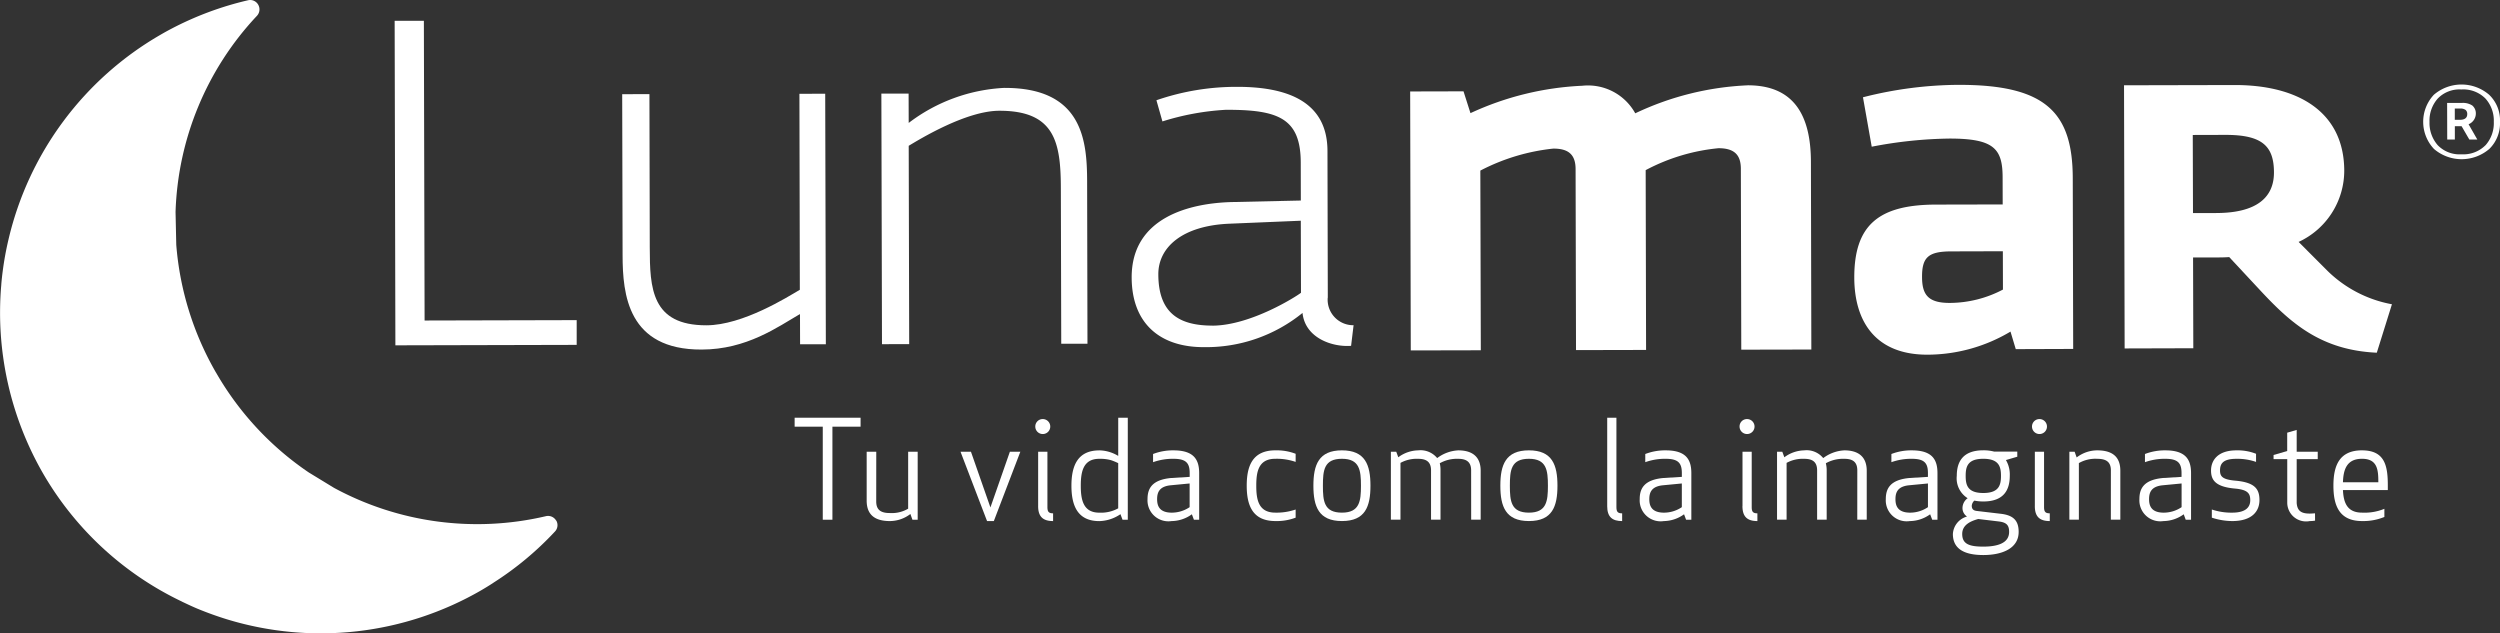 <svg xmlns="http://www.w3.org/2000/svg" width="190" height="48.131" viewBox="0 0 190 48.131">
  <rect x="0" y="0" width="190" height="48.131" fill="#333333" stroke="none"/>
  <g id="Grupo_211" data-name="Grupo 211" transform="translate(-829.115 -199.06)">
    <path id="Trazado_250" data-name="Trazado 250" d="M888.672,229.538v7.072h-.734v-7.072H885.8v-.68h5.012v.68Z" transform="translate(3.707 1.949)" fill="#fff"/>
    <path id="Trazado_251" data-name="Trazado 251" d="M891.665,235.068c0,.667.391.876,1.033.876a2.458,2.458,0,0,0,1.394-.331v-4.329h.724v5.167h-.4l-.154-.435a2.576,2.576,0,0,1-1.561.538c-1.229,0-1.762-.559-1.762-1.552v-3.718h.729Z" transform="translate(4.043 2.107)" fill="#fff"/>
    <path id="Trazado_252" data-name="Trazado 252" d="M898.426,231.284l1.48,4.235,1.479-4.235h.795l-2.014,5.268h-.517l-2.016-5.268Z" transform="translate(4.481 2.107)" fill="#fff"/>
    <path id="Trazado_253" data-name="Trazado 253" d="M903.184,235.568v-4.132h.705v4.213c0,.361.114.468.431.468v.589c-.741,0-1.137-.309-1.137-1.138m.355-6.614a.569.569,0,1,1-.571.57.562.562,0,0,1,.571-.57" transform="translate(4.83 1.955)" fill="#fff"/>
    <path id="Trazado_254" data-name="Trazado 254" d="M908.543,232.081a3.091,3.091,0,0,0-.886-.1c-1.239,0-1.4,1.023-1.4,2.043s.159,2.049,1.4,2.049a2.7,2.7,0,0,0,1.444-.33V232.31a4.547,4.547,0,0,0-.557-.229m-.886-.743a2.856,2.856,0,0,1,1.444.423v-2.9h.727v7.751h-.4l-.157-.424a2.962,2.962,0,0,1-1.609.527c-1.665,0-2.117-1.2-2.117-2.689s.452-2.685,2.117-2.685" transform="translate(4.998 1.949)" fill="#fff"/>
    <path id="Trazado_255" data-name="Trazado 255" d="M912.736,233.84c-.876.087-1.033.557-1.033,1.054,0,.465.136,1.027,1.117,1.027a2.442,2.442,0,0,0,1.354-.418v-1.8Zm.208-2.013a4.473,4.473,0,0,0-1.549.258v-.622a4.18,4.18,0,0,1,1.549-.277c1.55,0,1.955.7,1.955,1.737v3.535h-.4l-.154-.414a2.67,2.67,0,0,1-1.543.517,1.59,1.59,0,0,1-1.828-1.666c0-.775.3-1.476,1.821-1.61l1.383-.083v-.287c0-.757-.271-1.087-1.229-1.087" transform="translate(5.353 2.101)" fill="#fff"/>
    <path id="Trazado_256" data-name="Trazado 256" d="M920.23,231.186a3.983,3.983,0,0,1,1.538.26v.618a4.38,4.38,0,0,0-1.547-.237c-1.3,0-1.445,1.023-1.445,2.043s.144,2.049,1.445,2.049a4.426,4.426,0,0,0,1.547-.238v.62a4.043,4.043,0,0,1-1.538.258c-1.746,0-2.18-1.2-2.18-2.689s.434-2.685,2.18-2.685" transform="translate(5.816 2.101)" fill="#fff"/>
    <path id="Trazado_257" data-name="Trazado 257" d="M924.975,231.827c-1.365,0-1.446.878-1.446,2.046s.081,2.047,1.446,2.047c1.344,0,1.446-.879,1.446-2.047s-.1-2.046-1.446-2.046m0,4.732c-1.769,0-2.169-1.106-2.169-2.687s.4-2.687,2.169-2.687,2.168,1.106,2.168,2.687-.393,2.687-2.168,2.687" transform="translate(6.127 2.101)" fill="#fff"/>
    <path id="Trazado_258" data-name="Trazado 258" d="M934.433,232.705c0-.672-.4-.876-.983-.876a2.649,2.649,0,0,0-1.4.337,2.268,2.268,0,0,1,.056.539v3.751h-.72v-3.751c0-.672-.391-.876-.979-.876a2.563,2.563,0,0,0-1.344.309v4.318h-.729V231.29h.407l.156.422a2.6,2.6,0,0,1,1.51-.526,1.632,1.632,0,0,1,1.445.588,2.894,2.894,0,0,1,1.6-.588c1.108,0,1.706.519,1.706,1.548v3.722h-.722Z" transform="translate(6.488 2.101)" fill="#fff"/>
    <path id="Trazado_259" data-name="Trazado 259" d="M938.314,231.827c-1.365,0-1.448.878-1.448,2.046s.083,2.047,1.448,2.047c1.343,0,1.444-.879,1.444-2.047s-.1-2.046-1.444-2.046m0,4.732c-1.772,0-2.172-1.106-2.172-2.687s.4-2.687,2.172-2.687,2.169,1.106,2.169,2.687-.393,2.687-2.169,2.687" transform="translate(6.999 2.101)" fill="#fff"/>
    <path id="Trazado_260" data-name="Trazado 260" d="M943.765,235.575v-6.717h.7v6.8c0,.363.114.467.435.467v.588c-.744,0-1.136-.306-1.136-1.136" transform="translate(7.498 1.949)" fill="#fff"/>
    <path id="Trazado_261" data-name="Trazado 261" d="M947.85,233.84c-.879.087-1.037.557-1.037,1.054,0,.465.136,1.027,1.119,1.027a2.43,2.43,0,0,0,1.353-.418v-1.8Zm.209-2.013a4.484,4.484,0,0,0-1.552.258v-.622a4.189,4.189,0,0,1,1.552-.277c1.549,0,1.949.7,1.949,1.737v3.535h-.4l-.154-.414a2.668,2.668,0,0,1-1.537.517,1.591,1.591,0,0,1-1.833-1.666c0-.775.3-1.476,1.82-1.61l1.382-.083v-.287c0-.757-.27-1.087-1.226-1.087" transform="translate(7.649 2.101)" fill="#fff"/>
    <path id="Trazado_262" data-name="Trazado 262" d="M953.43,235.568v-4.132h.7v4.213c0,.361.112.468.432.468v.589c-.746,0-1.136-.309-1.136-1.138m.349-6.614a.569.569,0,1,1-.568.57.56.56,0,0,1,.568-.57" transform="translate(8.115 1.955)" fill="#fff"/>
    <path id="Trazado_263" data-name="Trazado 263" d="M961.98,232.705c0-.672-.393-.876-.981-.876a2.678,2.678,0,0,0-1.41.337,2.2,2.2,0,0,1,.064.539v3.751h-.727v-3.751c0-.672-.387-.876-.982-.876a2.56,2.56,0,0,0-1.338.309v4.318h-.726V231.29h.4l.156.422a2.614,2.614,0,0,1,1.506-.526,1.629,1.629,0,0,1,1.448.588,2.9,2.9,0,0,1,1.607-.588c1.1,0,1.7.519,1.7,1.548v3.722h-.719Z" transform="translate(8.29 2.101)" fill="#fff"/>
    <path id="Trazado_264" data-name="Trazado 264" d="M965.407,233.84c-.88.087-1.034.557-1.034,1.054,0,.465.135,1.027,1.119,1.027a2.423,2.423,0,0,0,1.35-.418v-1.8Zm.207-2.013a4.479,4.479,0,0,0-1.55.258v-.622a4.189,4.189,0,0,1,1.55-.277c1.552,0,1.952.7,1.952,1.737v3.535h-.4l-.157-.414a2.672,2.672,0,0,1-1.545.517,1.589,1.589,0,0,1-1.825-1.666c0-.775.3-1.476,1.82-1.61l1.382-.083v-.287c0-.757-.266-1.087-1.227-1.087" transform="translate(8.797 2.101)" fill="#fff"/>
    <path id="Trazado_265" data-name="Trazado 265" d="M972.079,233.127c0-.68-.135-1.3-1.344-1.3s-1.339.62-1.339,1.3.133,1.3,1.339,1.3,1.344-.62,1.344-1.3m-1.726,3.276c-.652.177-1.22.479-1.22,1.14,0,.764.539.959,1.6.959,1.032,0,1.965-.238,1.965-1.118,0-.525-.207-.732-.836-.8Zm-.3-1.395a.6.6,0,0,0-.194.385c0,.255.125.372.393.4l1.757.207c.973.1,1.414.486,1.414,1.383,0,1.261-1.26,1.759-2.687,1.759-1.444,0-2.312-.466-2.312-1.6a1.457,1.457,0,0,1,1.064-1.323v-.011a.767.767,0,0,1-.332-.685.928.928,0,0,1,.391-.7,1.779,1.779,0,0,1-.827-1.7c0-1.063.456-1.941,2.016-1.941a3.146,3.146,0,0,1,.829.1h1.754v.387l-.864.254a2.164,2.164,0,0,1,.293,1.2c0,1.068-.45,1.948-2.011,1.948a3.344,3.344,0,0,1-.683-.066" transform="translate(9.11 2.101)" fill="#fff"/>
    <path id="Trazado_266" data-name="Trazado 266" d="M974.284,235.568v-4.132h.7v4.213c0,.361.115.468.435.468v.589c-.743,0-1.136-.309-1.136-1.138m.352-6.614a.569.569,0,1,1-.567.57.565.565,0,0,1,.567-.57" transform="translate(9.479 1.955)" fill="#fff"/>
    <path id="Trazado_267" data-name="Trazado 267" d="M979.888,232.705c0-.672-.4-.876-1.033-.876a2.511,2.511,0,0,0-1.4.326v4.3h-.722V231.29h.4l.154.436a2.563,2.563,0,0,1,1.564-.54c1.227,0,1.755.558,1.755,1.548v3.722h-.721Z" transform="translate(9.654 2.101)" fill="#fff"/>
    <path id="Trazado_268" data-name="Trazado 268" d="M983.5,233.84c-.879.087-1.036.557-1.036,1.054,0,.465.136,1.027,1.116,1.027a2.436,2.436,0,0,0,1.356-.418v-1.8Zm.2-2.013a4.477,4.477,0,0,0-1.548.258v-.622a4.183,4.183,0,0,1,1.548-.277c1.549,0,1.955.7,1.955,1.737v3.535h-.406l-.151-.414a2.662,2.662,0,0,1-1.541.517,1.59,1.59,0,0,1-1.827-1.666c0-.775.3-1.476,1.817-1.61l1.385-.083v-.287c0-.757-.271-1.087-1.232-1.087" transform="translate(9.98 2.101)" fill="#fff"/>
    <path id="Trazado_269" data-name="Trazado 269" d="M988.7,233.49c1.468.136,1.819.629,1.819,1.479,0,.793-.507,1.591-2.075,1.591a5.045,5.045,0,0,1-1.545-.259v-.62a4.619,4.619,0,0,0,1.553.239c1.073,0,1.367-.456,1.367-.942s-.147-.8-1.174-.889c-1.492-.135-1.806-.661-1.806-1.375,0-.733.475-1.528,1.934-1.528a3.814,3.814,0,0,1,1.487.26v.618a4.316,4.316,0,0,0-1.5-.235c-1.023,0-1.238.381-1.238.885,0,.455.184.69,1.177.777" transform="translate(10.315 2.101)" fill="#fff"/>
    <path id="Trazado_270" data-name="Trazado 270" d="M994.454,236.623a2.4,2.4,0,0,1-.4.032,1.431,1.431,0,0,1-1.714-1.354v-3.352H991.3v-.316l1.036-.3v-1.395l.721-.21v1.657h1.6v.564h-1.6v3.329c.045.632.382.808.993.808.134,0,.271-.012.4-.02Z" transform="translate(10.606 2.006)" fill="#fff"/>
    <path id="Trazado_271" data-name="Trazado 271" d="M996.294,233.613h2.689c0-.921-.055-1.786-1.24-1.786s-1.418.854-1.449,1.786m1.449-2.427c1.754,0,1.961,1.2,1.961,2.685v.331h-3.41c.043.9.28,1.717,1.449,1.717a3.967,3.967,0,0,0,1.7-.29v.619a4.209,4.209,0,0,1-1.7.311c-1.748,0-2.173-1.2-2.173-2.689s.425-2.685,2.173-2.685" transform="translate(10.885 2.101)" fill="#fff"/>
    <path id="Trazado_272" data-name="Trazado 272" d="M859.543,223.322l-.055-22.779-2.221,0,.056,24.665,13.779-.034,0-1.881Z" transform="translate(1.841 0.097)" fill="#fff"/>
    <path id="Trazado_273" data-name="Trazado 273" d="M886.969,205.753,887,220.646c-.9.527-4.32,2.694-7.1,2.7-4.178.005-4.3-2.814-4.305-5.921l-.025-11.65-2.07.007.03,12.242c.005,2.964.389,7.184,6,7.165,3.426,0,5.792-1.718,7.482-2.7l.007,2.3,1.958,0-.048-19.044Z" transform="translate(2.902 0.437)" fill="#fff"/>
    <path id="Trazado_274" data-name="Trazado 274" d="M901.359,205.328a13.048,13.048,0,0,0-7.295,2.665l-.007-2.231-2.07,0,.047,19.046,2.068-.005-.037-15.072c.87-.522,4.365-2.659,6.884-2.663,4.218-.009,4.672,2.394,4.679,5.884l.03,11.823,1.993,0-.026-12.378c-.014-3.009-.318-7.08-6.266-7.066" transform="translate(4.112 0.41)" fill="#fff"/>
    <path id="Trazado_275" data-name="Trazado 275" d="M924.749,221.28l-.025-11.16c-.009-3.591-2.8-4.876-6.9-4.865a18.607,18.607,0,0,0-6.1,1.019l.456,1.609A19.606,19.606,0,0,1,917,207c3.952-.012,5.683.615,5.693,4l.006,2.895-5.232.116c-3.162.079-7.637,1.136-7.624,5.737.01,3.423,2.081,5.3,5.5,5.29a11.612,11.612,0,0,0,7.485-2.6c.192,1.883,2.224,2.61,3.691,2.5l.189-1.566a1.944,1.944,0,0,1-1.966-2.089m-8.761,2.118c-2.559,0-4.106-.97-4.112-3.9-.006-2.056,1.833-3.7,5.411-3.845l5.417-.226.014,5.475c-.3.246-3.795,2.487-6.73,2.5" transform="translate(5.279 0.405)" fill="#fff"/>
    <path id="Trazado_276" data-name="Trazado 276" d="M871.381,238.623a.709.709,0,0,0-.779-.333,22.842,22.842,0,0,1-16.1-2.152l-1.917-1.169a22.969,22.969,0,0,1-7.035-7.564v-.019h-.014a23.045,23.045,0,0,1-3.025-9.722l-.054-2.49a22.805,22.805,0,0,1,6.186-14.912.713.713,0,0,0,.095-.845.7.7,0,0,0-.773-.337,24.356,24.356,0,0,0-5.821,2.163v0l0,0c-.28.146-.559.3-.834.461a24.371,24.371,0,0,0-11.552,15.568,23.6,23.6,0,0,0-.437,2.4c-.045.342-.082.678-.109,1.02h0v.03c0,.022-.006.036-.006.052l0,0a24.49,24.49,0,0,0,3.163,14.237,24.239,24.239,0,0,0,10.6,9.782h-.012c.037.015.081.036.12.054a.324.324,0,0,1,.039.018v0c.32.153.717.336,1.006.456q1.133.468,2.3.825a24.366,24.366,0,0,0,19.259-2.22c.24-.141.559-.333.816-.5h0c.008-.007.019-.012.028-.018l.078-.049h-.007a23.978,23.978,0,0,0,4.692-3.9.7.7,0,0,0,.1-.841" transform="translate(0 0)" fill="#fff"/>
    <path id="Trazado_277" data-name="Trazado 277" d="M955.358,205.147a22.092,22.092,0,0,0-8.543,2.127,4.1,4.1,0,0,0-4.023-2.095,22.553,22.553,0,0,0-8.5,2.082l-.529-1.658-4.054.01.046,19.682,5.323-.012-.036-13.656a15.456,15.456,0,0,1,5.539-1.671c1.222-.009,1.7.515,1.7,1.566l.032,13.747,5.325-.012-.031-13.664a14.772,14.772,0,0,1,5.534-1.667c1.22,0,1.7.519,1.7,1.571l.032,13.74,5.325-.011-.032-14.271c-.009-3.517-1.282-5.818-4.812-5.81" transform="translate(6.579 0.398)" fill="#fff"/>
    <path id="Trazado_278" data-name="Trazado 278" d="M969.337,205.112a29.92,29.92,0,0,0-7.286.945l.665,3.757a32.927,32.927,0,0,1,5.886-.619c3.4-.006,4.056.764,4.062,2.943l.005,2.064-5.1.011c-4.316.015-6.187,1.548-6.179,5.554.009,3.4,1.673,5.858,5.554,5.853a12.359,12.359,0,0,0,6.319-1.755l.4,1.333,4.364-.015-.032-12.975c-.012-4.93-1.976-7.108-8.652-7.094m-.661,16.572c-1.659.012-2.141-.6-2.141-1.975-.005-1.489.474-1.937,2.215-1.941l3.926-.011.007,2.912a8.72,8.72,0,0,1-4.007,1.015" transform="translate(8.65 0.396)" fill="#fff"/>
    <path id="Trazado_279" data-name="Trazado 279" d="M993.9,217.05a5.973,5.973,0,0,0,3.469-5.411c-.012-4.471-3.5-6.524-8.346-6.513l-8.391.019.046,20,5.219-.015-.018-6.9,1.589,0c.4,0,.795,0,1.158-.029l2.445,2.624c2.268,2.426,4.562,4.454,8.772,4.644l1.15-3.682a9.416,9.416,0,0,1-4.888-2.53Zm-6.256-2.195-1.771,0-.017-5.934,2.5-.007c2.772,0,3.666.845,3.671,2.85.005,1.9-1.31,3.085-4.387,3.089" transform="translate(9.909 0.397)" fill="#fff"/>
    <path id="Trazado_280" data-name="Trazado 280" d="M1005.859,207.265a.773.773,0,0,0-.27-.67,1.308,1.308,0,0,0-.782-.192l-1.127,0,.008,2.784h.579l0-1.015.513,0,.588,1.015.606-.005-.663-1.158a.889.889,0,0,0,.55-.756m-1.225.419h-.373v-.857h.394a.659.659,0,0,1,.432.109.4.4,0,0,1,.12.315c0,.288-.192.433-.573.433" transform="translate(11.416 0.48)" fill="#fff"/>
    <path id="Trazado_281" data-name="Trazado 281" d="M1006.982,205.864a3.224,3.224,0,0,0-4.2.006,3.008,3.008,0,0,0,.015,4.12,3.229,3.229,0,0,0,4.214-.015,2.731,2.731,0,0,0,.8-2.052,2.688,2.688,0,0,0-.829-2.059m-.275,3.841a2.37,2.37,0,0,1-1.821.688,2.307,2.307,0,0,1-1.8-.684,2.556,2.556,0,0,1-.632-1.775,2.525,2.525,0,0,1,.623-1.775,2.289,2.289,0,0,1,1.8-.693,2.364,2.364,0,0,1,1.824.685,2.5,2.5,0,0,1,.639,1.772,2.529,2.529,0,0,1-.629,1.781" transform="translate(11.304 0.394)" fill="#fff"/>
  </g>
</svg>
